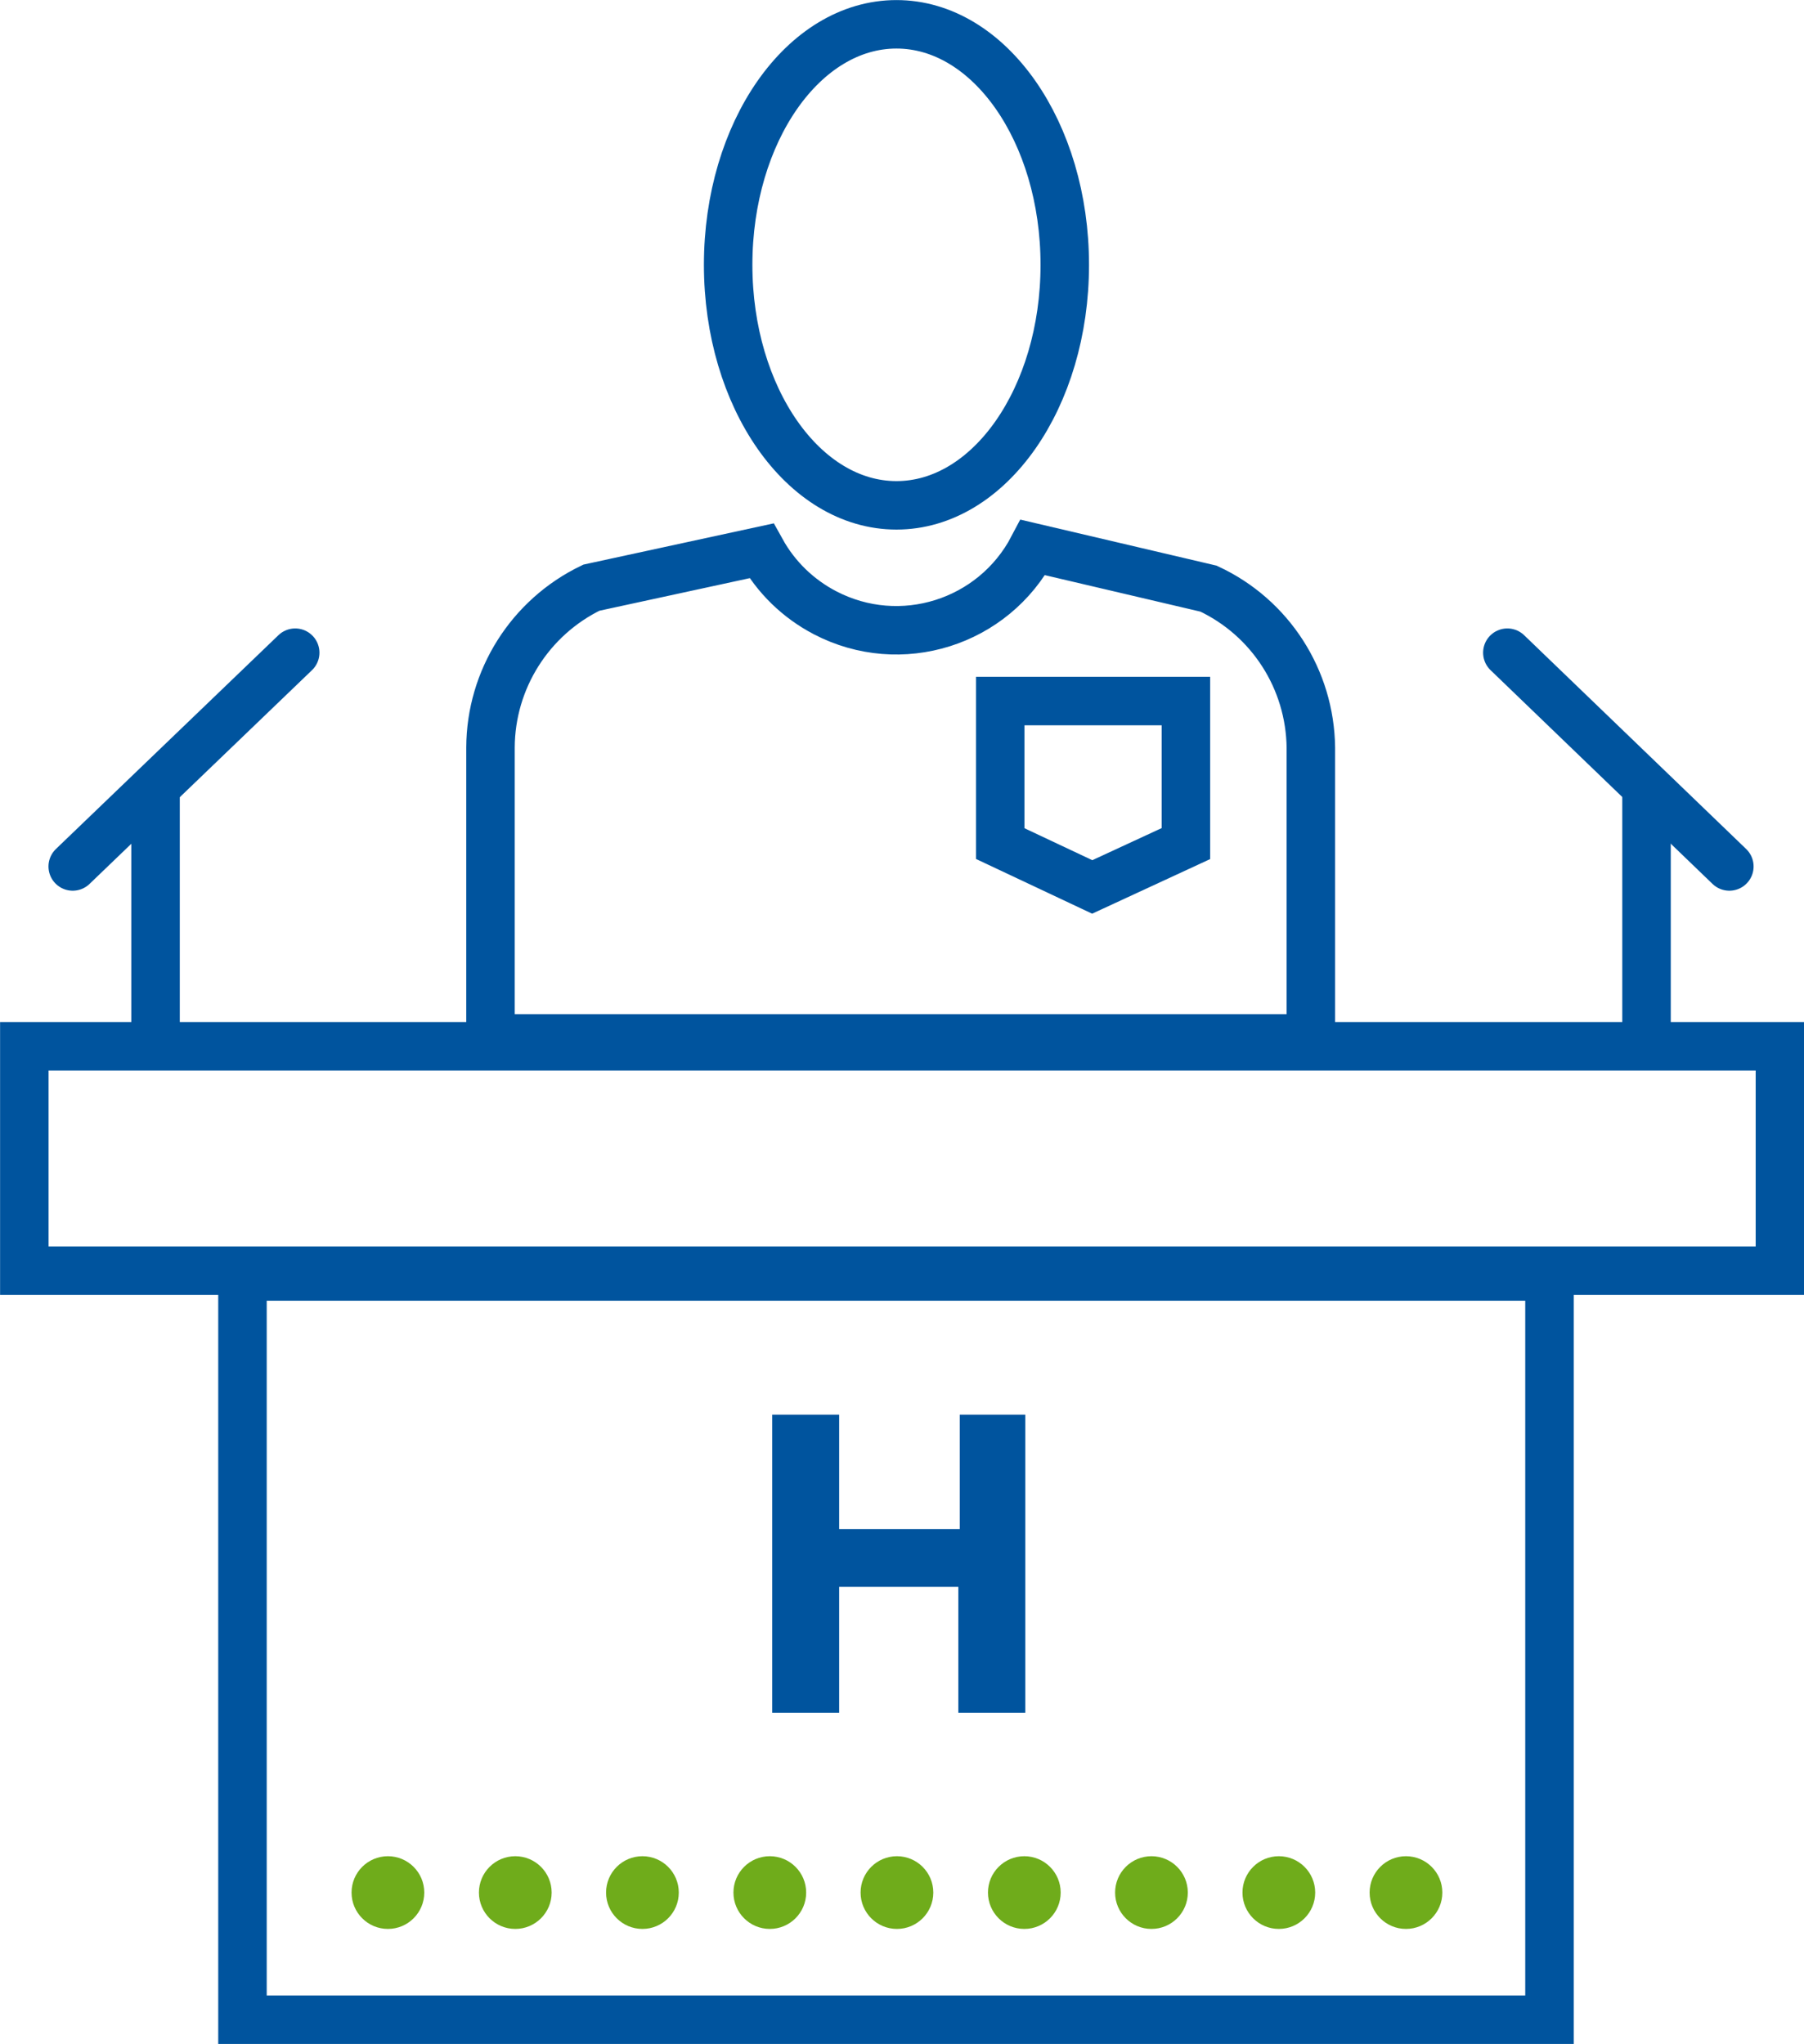 <?xml version="1.0" encoding="utf-8"?>
<svg xmlns="http://www.w3.org/2000/svg" xmlns:xlink="http://www.w3.org/1999/xlink" version="1.1" id="Bilder" x="0px" y="0px" viewBox="0 0 749.2 848.9" style="enable-background:new 0 0 749.2 848.9;" xml:space="preserve" width="120" height="136">
<style type="text/css">
	.st0{fill:#00549E;}
	.st1{fill:none;stroke:#00549E;stroke-width:20.134;stroke-linecap:round;stroke-miterlimit:201.34;}
	.st2{fill:#6FAC1B;}
</style>
<path class="st0" d="M348.5,587.5V635h50.1v-47.5h27.2v123.8h-27.8V659h-49.5v52.3h-27.8V587.5H348.5z"/>
<ellipse class="st1" cx="372.3" cy="109.9" rx="69.9" ry="99.9"/>
<path class="st1" d="M501.9,244.4l-72.9-17.1c-16.4,31.3-55,43.5-86.4,27.1c-11.1-5.8-20.3-14.7-26.4-25.7L245.6,244  c-25.5,12.3-41.8,38.1-41.9,66.4v120.8h340.7V310.5C544.1,282.1,527.6,256.4,501.9,244.4z"/>
<polygon class="st1" points="492.5,350.3 453.6,368.3 415.4,350.3 415.4,291.1 492.5,291.1 "/>
<rect x="10.1" y="434.5" class="st1" width="729.1" height="93.2"/>
<rect x="100.7" y="530.1" class="st1" width="542.8" height="308.7"/>
<line class="st1" x1="30.2" y1="359.8" x2="122.6" y2="271"/>
<line class="st1" x1="64.6" y1="329.6" x2="64.6" y2="432.9"/>
<line class="st1" x1="718.2" y1="359.8" x2="626" y2="271"/>
<line class="st1" x1="683.8" y1="329.6" x2="683.8" y2="432.9"/>
<circle class="st2" cx="161.1" cy="786" r="15.1"/>
<circle class="st2" cx="214" cy="786" r="15.1"/>
<circle class="st2" cx="266.8" cy="786" r="15.1"/>
<circle class="st2" cx="319.7" cy="786" r="15.1"/>
<circle class="st2" cx="372.5" cy="786" r="15.1"/>
<circle class="st2" cx="425.4" cy="786" r="15.1"/>
<circle class="st2" cx="478.2" cy="786" r="15.1"/>
<circle class="st2" cx="531.1" cy="786" r="15.1"/>
<circle class="st2" cx="583.9" cy="786" r="15.1"/>
</svg>
